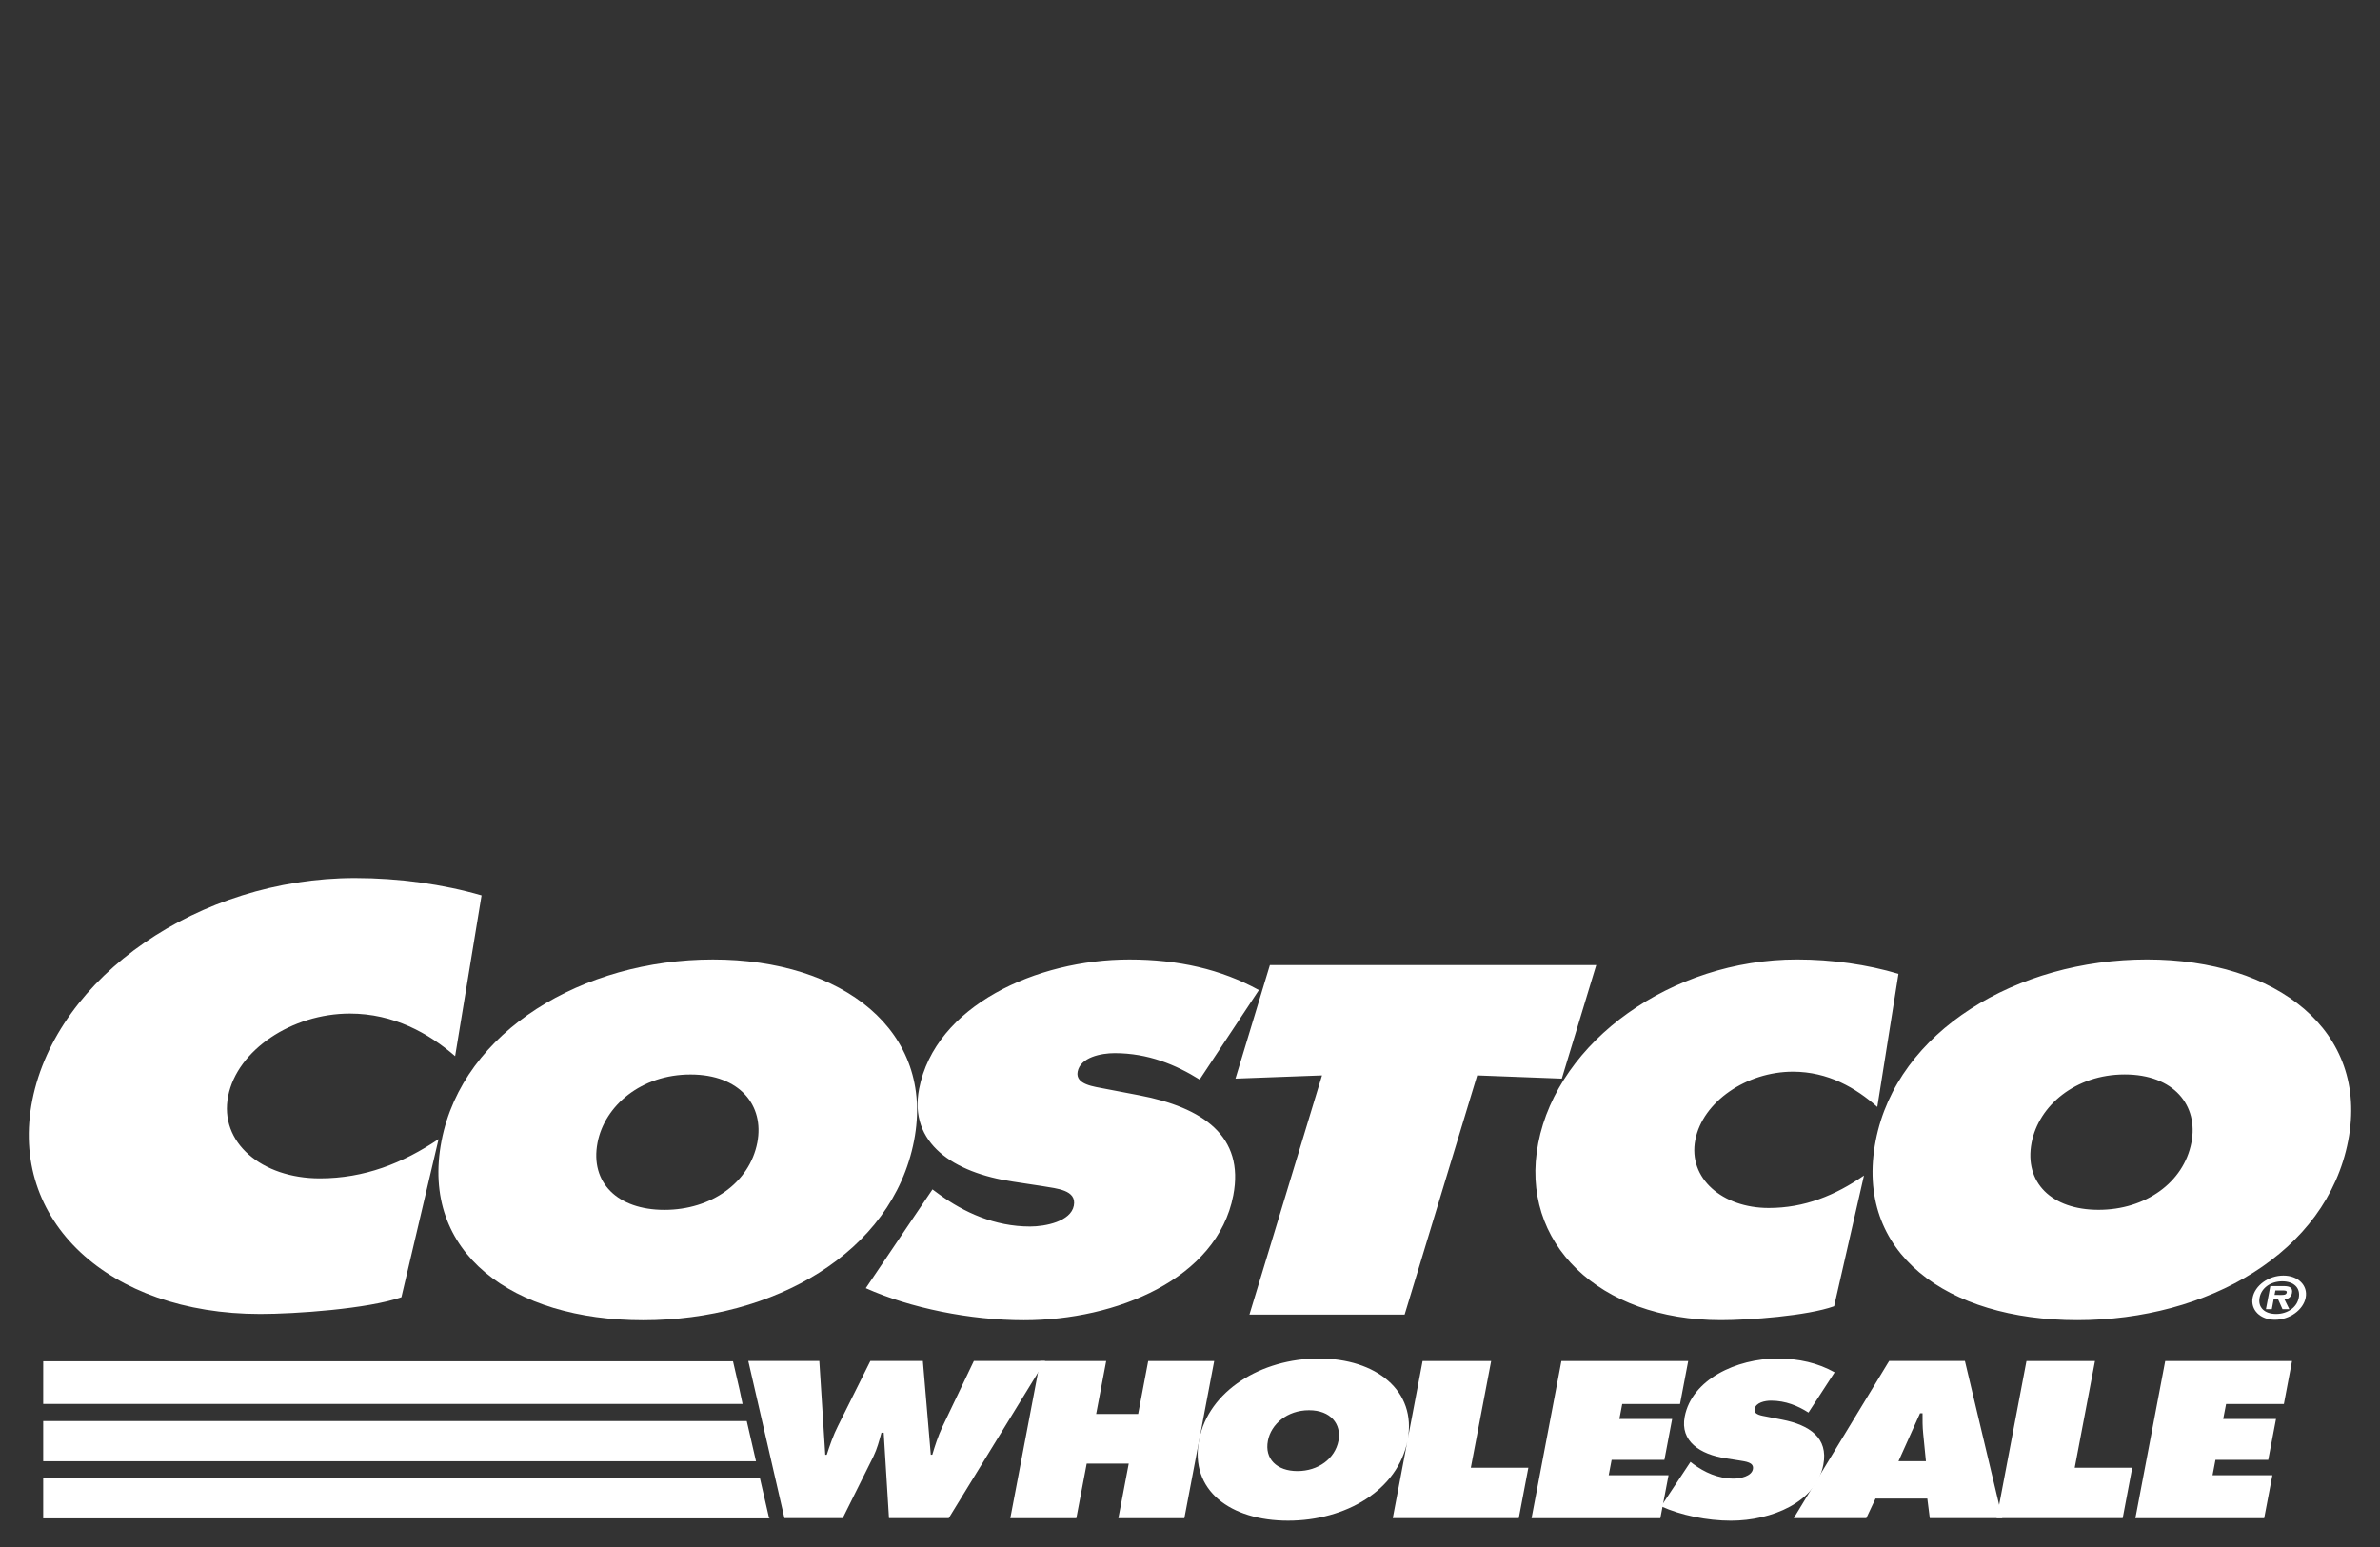 <?xml version="1.0" encoding="utf-8"?>
<!-- Generator: Adobe Illustrator 16.0.0, SVG Export Plug-In . SVG Version: 6.00 Build 0)  -->
<!DOCTYPE svg PUBLIC "-//W3C//DTD SVG 1.1//EN" "http://www.w3.org/Graphics/SVG/1.1/DTD/svg11.dtd">
<svg version="1.1" id="Layer_1" xmlns="http://www.w3.org/2000/svg" xmlns:xlink="http://www.w3.org/1999/xlink" x="0px" y="0px"
	 width="100px" height="65px" viewBox="0 0 100 65" enable-background="new 0 0 100 65" xml:space="preserve">
<rect x="0" y="0" width="100" height="65" fill="#333333" stroke="none"/>
<path fill="#FFFFFF" d="M34.425,57.186l0.25,3.94h0.062c0.13-0.401,0.273-0.821,0.474-1.217l1.358-2.724h2.207l0.333,3.939h0.063
	c0.115-0.386,0.244-0.788,0.42-1.164l1.326-2.775h2.995l-4.05,6.603h-2.511l-0.222-3.59h-0.094
	c-0.096,0.342-0.181,0.674-0.337,0.997l-1.291,2.593H32.96l-1.519-6.603H34.425L34.425,57.186z"/>
<path fill="#FFFFFF" d="M43.705,57.186h2.774l-0.422,2.225h1.765l0.422-2.225h2.773l-1.254,6.604h-2.773l0.436-2.294H45.66
	l-0.436,2.294H42.45L43.705,57.186z"/>
<path fill="#FFFFFF" d="M59.145,60.504c-0.404,2.119-2.611,3.389-5.025,3.389c-2.42,0-4.143-1.271-3.739-3.389
	c0.396-2.074,2.627-3.424,5.031-3.424C57.816,57.08,59.536,58.43,59.145,60.504L59.145,60.504z M53.273,60.539
	c-0.145,0.752,0.369,1.27,1.24,1.27c0.872,0,1.58-0.518,1.725-1.27c0.132-0.701-0.323-1.286-1.237-1.286
	C54.084,59.253,53.404,59.839,53.273,60.539z M59.773,57.186h2.881l-0.854,4.483h2.417l-0.403,2.119H58.52L59.773,57.186z
	 M71.029,61.424l0.127,0.098c0.453,0.33,1.021,0.604,1.684,0.604c0.283,0,0.754-0.098,0.811-0.395
	c0.058-0.295-0.315-0.322-0.568-0.367l-0.562-0.088c-1.093-0.166-1.934-0.719-1.736-1.75c0.299-1.566,2.177-2.444,3.9-2.444
	c0.901,0,1.699,0.187,2.4,0.579l-1.099,1.691c-0.441-0.281-0.956-0.5-1.576-0.5c-0.253,0-0.636,0.078-0.687,0.349
	c-0.047,0.245,0.303,0.28,0.516,0.323l0.63,0.123c1.175,0.229,1.955,0.77,1.742,1.893c-0.299,1.575-2.171,2.354-3.884,2.354
	c-0.998,0-2.109-0.228-2.933-0.604L71.029,61.424z"/>
<path fill="#FFFFFF" d="M80.921,61.396l-0.115-1.164c-0.029-0.278-0.029-0.569-0.027-0.851h-0.105l-0.906,2.015H80.921z
	 M78.416,63.788h-3.049l4.008-6.603h3.185l1.571,6.603h-3.047l-0.104-0.822h-2.177L78.416,63.788L78.416,63.788z"/>
<path fill="#FFFFFF" d="M85.146,57.186h2.879l-0.852,4.483h2.417l-0.401,2.119h-5.297L85.146,57.186z M90.976,57.186h5.328
	l-0.342,1.806h-2.428l-0.122,0.63h2.219l-0.327,1.717h-2.217l-0.123,0.646h2.514l-0.344,1.805h-5.412L90.976,57.186z"/>
<g>
	<path fill="#FFFFFF" d="M51.91,45.32l3.637-0.135l-3.05,10.051h6.521l3.049-10.051l3.555,0.135l1.447-4.771H53.357L51.91,45.32
		L51.91,45.32z M38.405,47.932c-0.912,4.713-5.909,7.539-11.384,7.539c-5.474,0-9.379-2.826-8.468-7.539
		c0.893-4.617,5.949-7.617,11.4-7.617C35.403,40.314,39.298,43.314,38.405,47.932L38.405,47.932z M25.107,48.009
		c-0.324,1.675,0.834,2.825,2.81,2.825s3.578-1.148,3.903-2.825c0.301-1.558-0.732-2.862-2.804-2.862
		C26.946,45.145,25.409,46.451,25.107,48.009L25.107,48.009z"/>
	<path fill="#FFFFFF" d="M36.378,54.125c1.861,0.835,4.382,1.346,6.644,1.346c3.88,0,8.119-1.734,8.796-5.242
		c0.481-2.492-1.282-3.699-3.945-4.207l-1.423-0.272c-0.482-0.097-1.276-0.175-1.171-0.722c0.117-0.604,0.984-0.778,1.556-0.778
		c1.403,0,2.572,0.487,3.569,1.11l2.491-3.76c-1.595-0.877-3.396-1.285-5.442-1.285c-3.904,0-8.161,1.947-8.835,5.435
		c-0.445,2.3,1.459,3.526,3.935,3.896l1.272,0.194c0.576,0.101,1.422,0.156,1.294,0.818c-0.128,0.663-1.193,0.876-1.837,0.876
		c-1.5,0-2.787-0.604-3.81-1.344l-0.292-0.215L36.378,54.125L36.378,54.125z M79.767,40.918c-1.307-0.391-2.787-0.604-4.266-0.604
		c-5.261,0-10.04,3.429-10.869,7.715c-0.812,4.188,2.56,7.439,7.677,7.439c1.166,0,3.628-0.177,4.755-0.584l1.254-5.492
		c-1.209,0.836-2.5,1.363-4.001,1.363c-1.951,0-3.399-1.247-3.086-2.863c0.309-1.598,2.148-2.863,4.101-2.863
		c1.477,0,2.65,0.683,3.546,1.481L79.767,40.918L79.767,40.918z M90.21,40.314c-5.451,0-10.506,2.998-11.4,7.615
		c-0.91,4.715,2.994,7.539,8.471,7.539c5.474,0,10.472-2.824,11.383-7.539C99.554,43.314,95.659,40.314,90.21,40.314z
		 M89.274,45.145c2.069,0,3.105,1.306,2.802,2.863c-0.323,1.676-1.927,2.824-3.902,2.824s-3.134-1.148-2.812-2.824
		C85.665,46.451,87.204,45.145,89.274,45.145L89.274,45.145z M20.234,37.622c-1.628-0.472-3.476-0.729-5.316-0.729
		c-6.562,0-12.525,4.146-13.559,9.323c-1.01,5.062,3.193,8.993,9.576,8.993c1.454,0,4.526-0.211,5.931-0.704l1.562-6.642
		c-1.508,1.014-3.12,1.648-4.99,1.648c-2.435,0-4.242-1.507-3.851-3.463c0.385-1.93,2.68-3.461,5.114-3.461
		c1.839,0,3.309,0.824,4.422,1.789L20.234,37.622L20.234,37.622z"/>
	<path fill="#FFFFFF" d="M94.649,54.523c0.099-0.515,0.67-0.928,1.291-0.928c0.617,0,1.037,0.413,0.938,0.928
		c-0.101,0.515-0.674,0.929-1.292,0.929C94.966,55.452,94.552,55.037,94.649,54.523z M96.588,54.523
		c0.078-0.414-0.217-0.686-0.694-0.686c-0.484,0-0.875,0.271-0.953,0.686c-0.078,0.41,0.209,0.686,0.693,0.686
		C96.11,55.209,96.51,54.936,96.588,54.523z M96.19,55.007h-0.287l-0.184-0.411h-0.188l-0.077,0.411h-0.246l0.185-0.97h0.565
		c0.25,0,0.386,0.068,0.342,0.297c-0.032,0.166-0.163,0.252-0.312,0.264L96.19,55.007L96.19,55.007z M95.834,54.41
		c0.122,0,0.228,0,0.248-0.104c0.017-0.086-0.09-0.086-0.212-0.086h-0.266l-0.035,0.188L95.834,54.41L95.834,54.41z"/>
</g>
<path fill="#FFFFFF" d="M1.815,63.798h30.527l-0.002-0.01h-0.025l-0.385-1.679H1.815V63.798z M1.815,61.398h29.95l-0.389-1.689
	H1.815V61.398z M1.815,58.989h29.386l-0.131-0.615l-0.271-1.176H1.816L1.815,58.989L1.815,58.989z M65.605,57.186h5.328
	l-0.344,1.806h-2.428l-0.12,0.63h2.217l-0.325,1.717h-2.217l-0.123,0.646h2.514l-0.345,1.805h-5.411L65.605,57.186z"/>
</svg>
